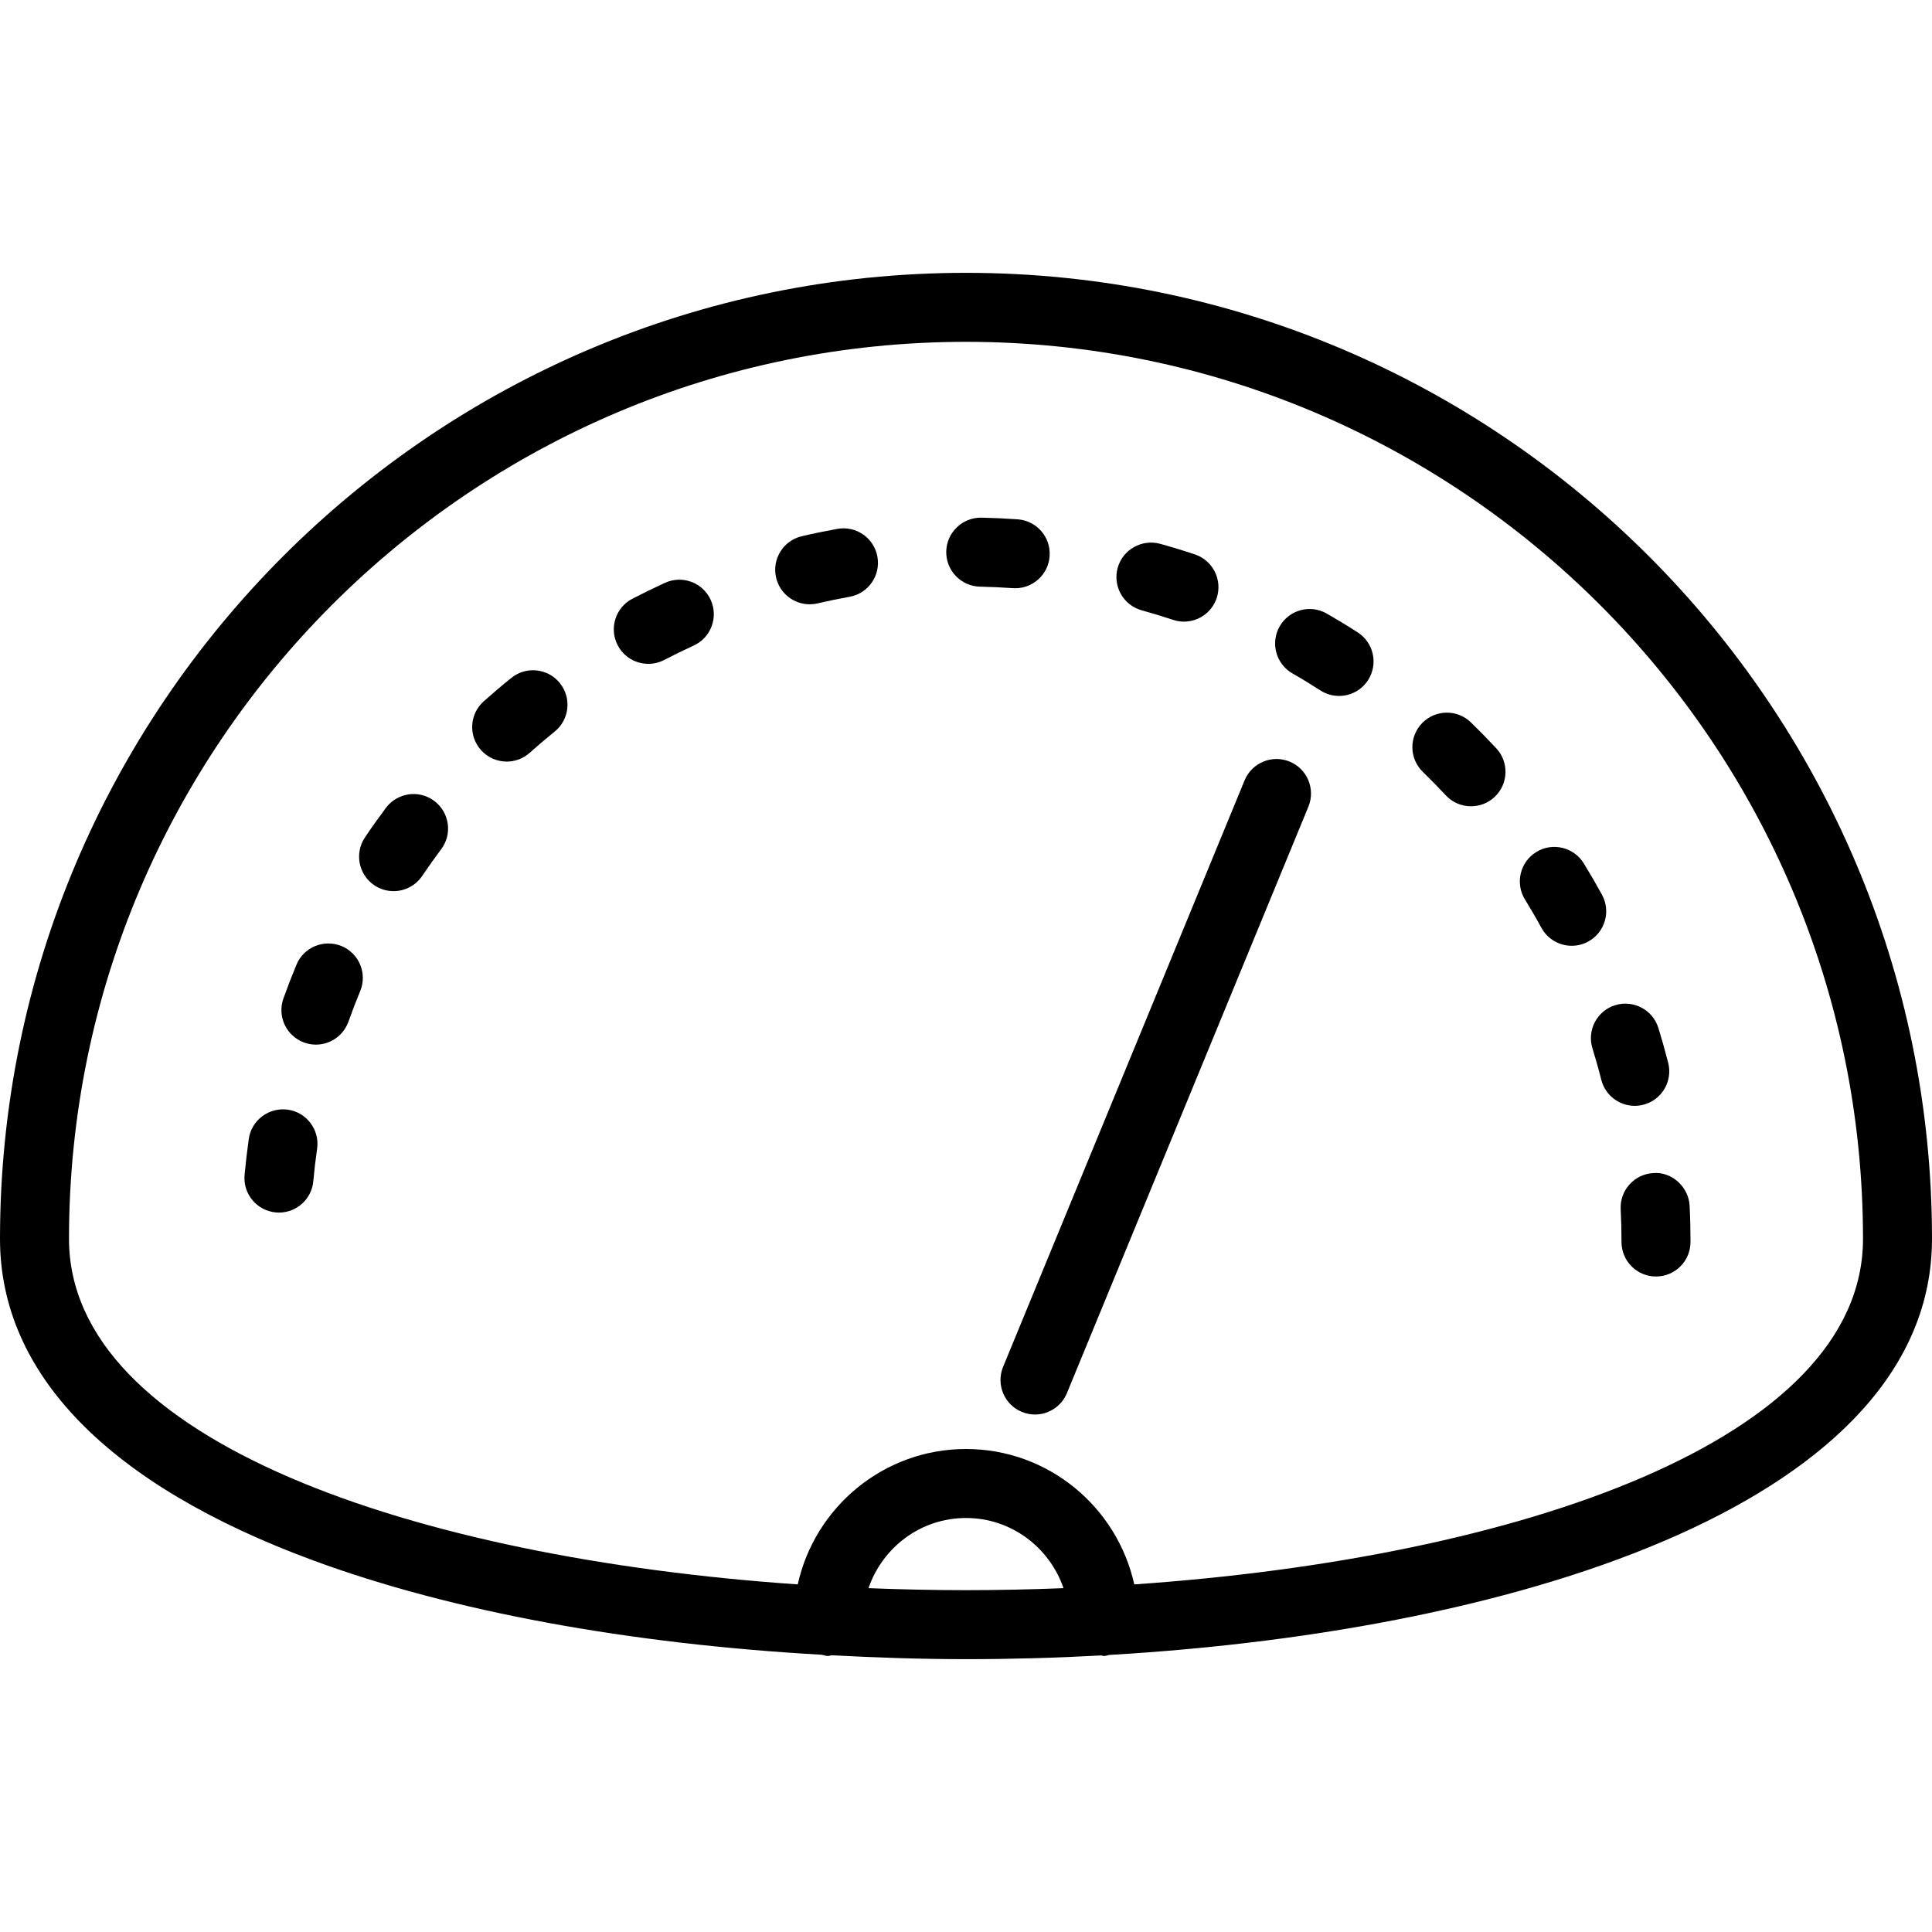 <?xml version="1.0" encoding="iso-8859-1"?>
<!-- Uploaded to: SVG Repo, www.svgrepo.com, Generator: SVG Repo Mixer Tools -->
<svg fill="#000000" height="800px" width="800px" version="1.1" id="Layer_1" xmlns="http://www.w3.org/2000/svg" xmlns:xlink="http://www.w3.org/1999/xlink" 
	 viewBox="0 0 196 196" xml:space="preserve">
<g>
	<g>
		<g>
			<path d="M98,27.679c-54.038,0-98,43.962-98,98c0,13.689,11.003,24.977,31.821,32.642c14.063,5.178,32.011,8.449,51.549,9.553
				C83.582,167.913,83.776,168,84,168c0.13,0,0.239-0.06,0.365-0.074c4.481,0.236,9.015,0.395,13.635,0.395
				c4.555,0,9.143-0.127,13.717-0.378C111.815,167.951,111.9,168,112,168c0.19,0,0.354-0.079,0.536-0.108
				C155.058,165.417,196,151.981,196,125.679C196,71.641,152.038,27.679,98,27.679z M98,161.321c-3.301,0-6.603-0.073-9.892-0.203
				C89.524,156.992,93.4,154,98,154s8.476,2.992,9.892,7.118C104.603,161.248,101.301,161.321,98,161.321z M115.069,160.736
				C113.339,152.894,106.354,147,98,147s-15.338,5.894-17.069,13.736C41.946,158.049,7,146.123,7,125.679c0-50.177,40.821-91,91-91
				s91,40.823,91,91C189,146.123,154.054,158.049,115.069,160.736z"/>
			<path d="M115.828,61.916c1.073,0.298,2.129,0.619,3.179,0.967c0.366,0.123,0.738,0.181,1.104,0.181
				c1.466,0,2.834-0.93,3.322-2.396c0.608-1.834-0.383-3.816-2.218-4.426c-1.159-0.386-2.331-0.745-3.521-1.073
				c-1.842-0.504-3.794,0.578-4.307,2.441C112.872,59.474,113.965,61.402,115.828,61.916z"/>
			<path d="M51.875,68.771c-0.954,0.769-1.887,1.562-2.803,2.379c-1.442,1.287-1.569,3.498-0.28,4.941
				c0.691,0.776,1.651,1.171,2.611,1.171c0.831,0,1.661-0.292,2.331-0.889c0.827-0.738,1.671-1.456,2.536-2.153
				c1.504-1.213,1.74-3.416,0.526-4.922C55.586,67.797,53.385,67.555,51.875,68.771z"/>
			<path d="M102.997,59.676c1.822,0,3.356-1.408,3.486-3.252c0.137-1.93-1.316-3.603-3.244-3.739
				c-1.213-0.085-2.437-0.142-3.668-0.169c-1.918-0.036-3.534,1.494-3.575,3.423c-0.041,1.933,1.49,3.534,3.425,3.577
				c1.114,0.024,2.222,0.074,3.326,0.152C102.83,59.673,102.915,59.676,102.997,59.676z"/>
			<path d="M67.457,59.128c-1.114,0.511-2.211,1.048-3.298,1.611c-1.716,0.889-2.386,3.001-1.497,4.717
				c0.622,1.202,1.842,1.89,3.11,1.89c0.54,0,1.094-0.126,1.606-0.393c0.984-0.509,1.986-0.998,2.997-1.461
				c1.757-0.805,2.529-2.883,1.723-4.64C71.295,59.099,69.234,58.323,67.457,59.128z"/>
			<path d="M137.744,64.16c-1.029-0.665-2.078-1.302-3.144-1.914c-1.685-0.964-3.818-0.378-4.778,1.299s-0.379,3.816,1.299,4.775
				c0.964,0.55,1.904,1.126,2.83,1.723c0.588,0.378,1.244,0.559,1.894,0.559c1.148,0,2.276-0.566,2.943-1.603
				C139.836,67.375,139.368,65.208,137.744,64.16z"/>
			<path d="M84.95,53.654c-1.213,0.219-2.413,0.465-3.603,0.743c-1.883,0.441-3.052,2.324-2.611,4.206
				c0.379,1.613,1.815,2.702,3.404,2.702c0.263,0,0.533-0.029,0.8-0.092c1.073-0.251,2.157-0.474,3.247-0.668
				c1.904-0.342,3.169-2.162,2.827-4.064C88.673,54.58,86.861,53.312,84.95,53.654z"/>
			<path d="M167.74,119.007c-1.931,0.096-3.418,1.74-3.322,3.669c0.055,1.102,0.082,2.21,0.082,3.324c0,1.933,1.566,3.5,3.5,3.5
				s3.5-1.567,3.5-3.5c0-1.231-0.027-2.454-0.089-3.673C171.312,120.396,169.586,118.853,167.74,119.007z"/>
			<path d="M149.228,73.291c-1.381-1.349-3.596-1.321-4.949,0.062c-1.35,1.384-1.323,3.599,0.062,4.949
				c0.796,0.776,1.572,1.57,2.335,2.384c0.687,0.738,1.62,1.111,2.557,1.111c0.858,0,1.713-0.311,2.389-0.941
				c1.412-1.32,1.487-3.534,0.168-4.948C150.958,75.016,150.1,74.143,149.228,73.291z"/>
			<path d="M166.705,112.079c1.873-0.475,3.008-2.379,2.533-4.252c-0.304-1.189-0.636-2.369-0.995-3.536
				c-0.567-1.846-2.529-2.885-4.375-2.319c-1.846,0.567-2.885,2.526-2.317,4.373c0.325,1.058,0.629,2.124,0.899,3.201
				c0.403,1.586,1.829,2.64,3.391,2.64C166.124,112.186,166.414,112.152,166.705,112.079z"/>
			<path d="M162.521,90.771c-0.591-1.078-1.206-2.138-1.849-3.186c-1.015-1.647-3.175-2.16-4.816-1.15
				c-1.647,1.012-2.164,3.167-1.152,4.814c0.581,0.945,1.142,1.905,1.671,2.878c0.639,1.164,1.839,1.822,3.076,1.822
				c0.567,0,1.142-0.139,1.675-0.429C162.822,94.592,163.447,92.466,162.521,90.771z"/>
			<path d="M29.2,112.574c-1.914-0.26-3.688,1.058-3.961,2.97c-0.171,1.208-0.314,2.427-0.427,3.654
				c-0.174,1.924,1.244,3.626,3.169,3.802c0.109,0.008,0.215,0.014,0.321,0.014c1.791,0,3.319-1.365,3.483-3.184
				c0.099-1.107,0.229-2.206,0.386-3.298C32.443,114.618,31.11,112.846,29.2,112.574z"/>
			<path d="M44.055,81.254c-1.552-1.164-3.747-0.841-4.902,0.704c-0.731,0.978-1.442,1.974-2.126,2.993
				c-1.08,1.603-0.656,3.779,0.947,4.857c0.598,0.405,1.278,0.598,1.952,0.598c1.125,0,2.228-0.542,2.905-1.545
				c0.622-0.919,1.265-1.824,1.928-2.709C45.918,84.605,45.6,82.411,44.055,81.254z"/>
			<path d="M34.644,95.975c-1.781-0.726-3.831,0.108-4.57,1.899c-0.468,1.128-0.909,2.269-1.323,3.426
				c-0.646,1.82,0.301,3.823,2.122,4.472c0.39,0.139,0.786,0.205,1.176,0.205c1.439,0,2.786-0.894,3.298-2.326
				c0.372-1.048,0.772-2.083,1.193-3.105C37.28,98.761,36.432,96.713,34.644,95.975z"/>
			<path d="M130.833,77.263c-1.791-0.733-3.831,0.116-4.57,1.904l-24.5,59.5c-0.735,1.787,0.116,3.833,1.904,4.57
				c0.438,0.18,0.889,0.265,1.333,0.265c1.374,0,2.68-0.817,3.237-2.169l24.5-59.5C133.472,80.045,132.621,78,130.833,77.263z"/>
		</g>
	</g>
</g>
</svg>